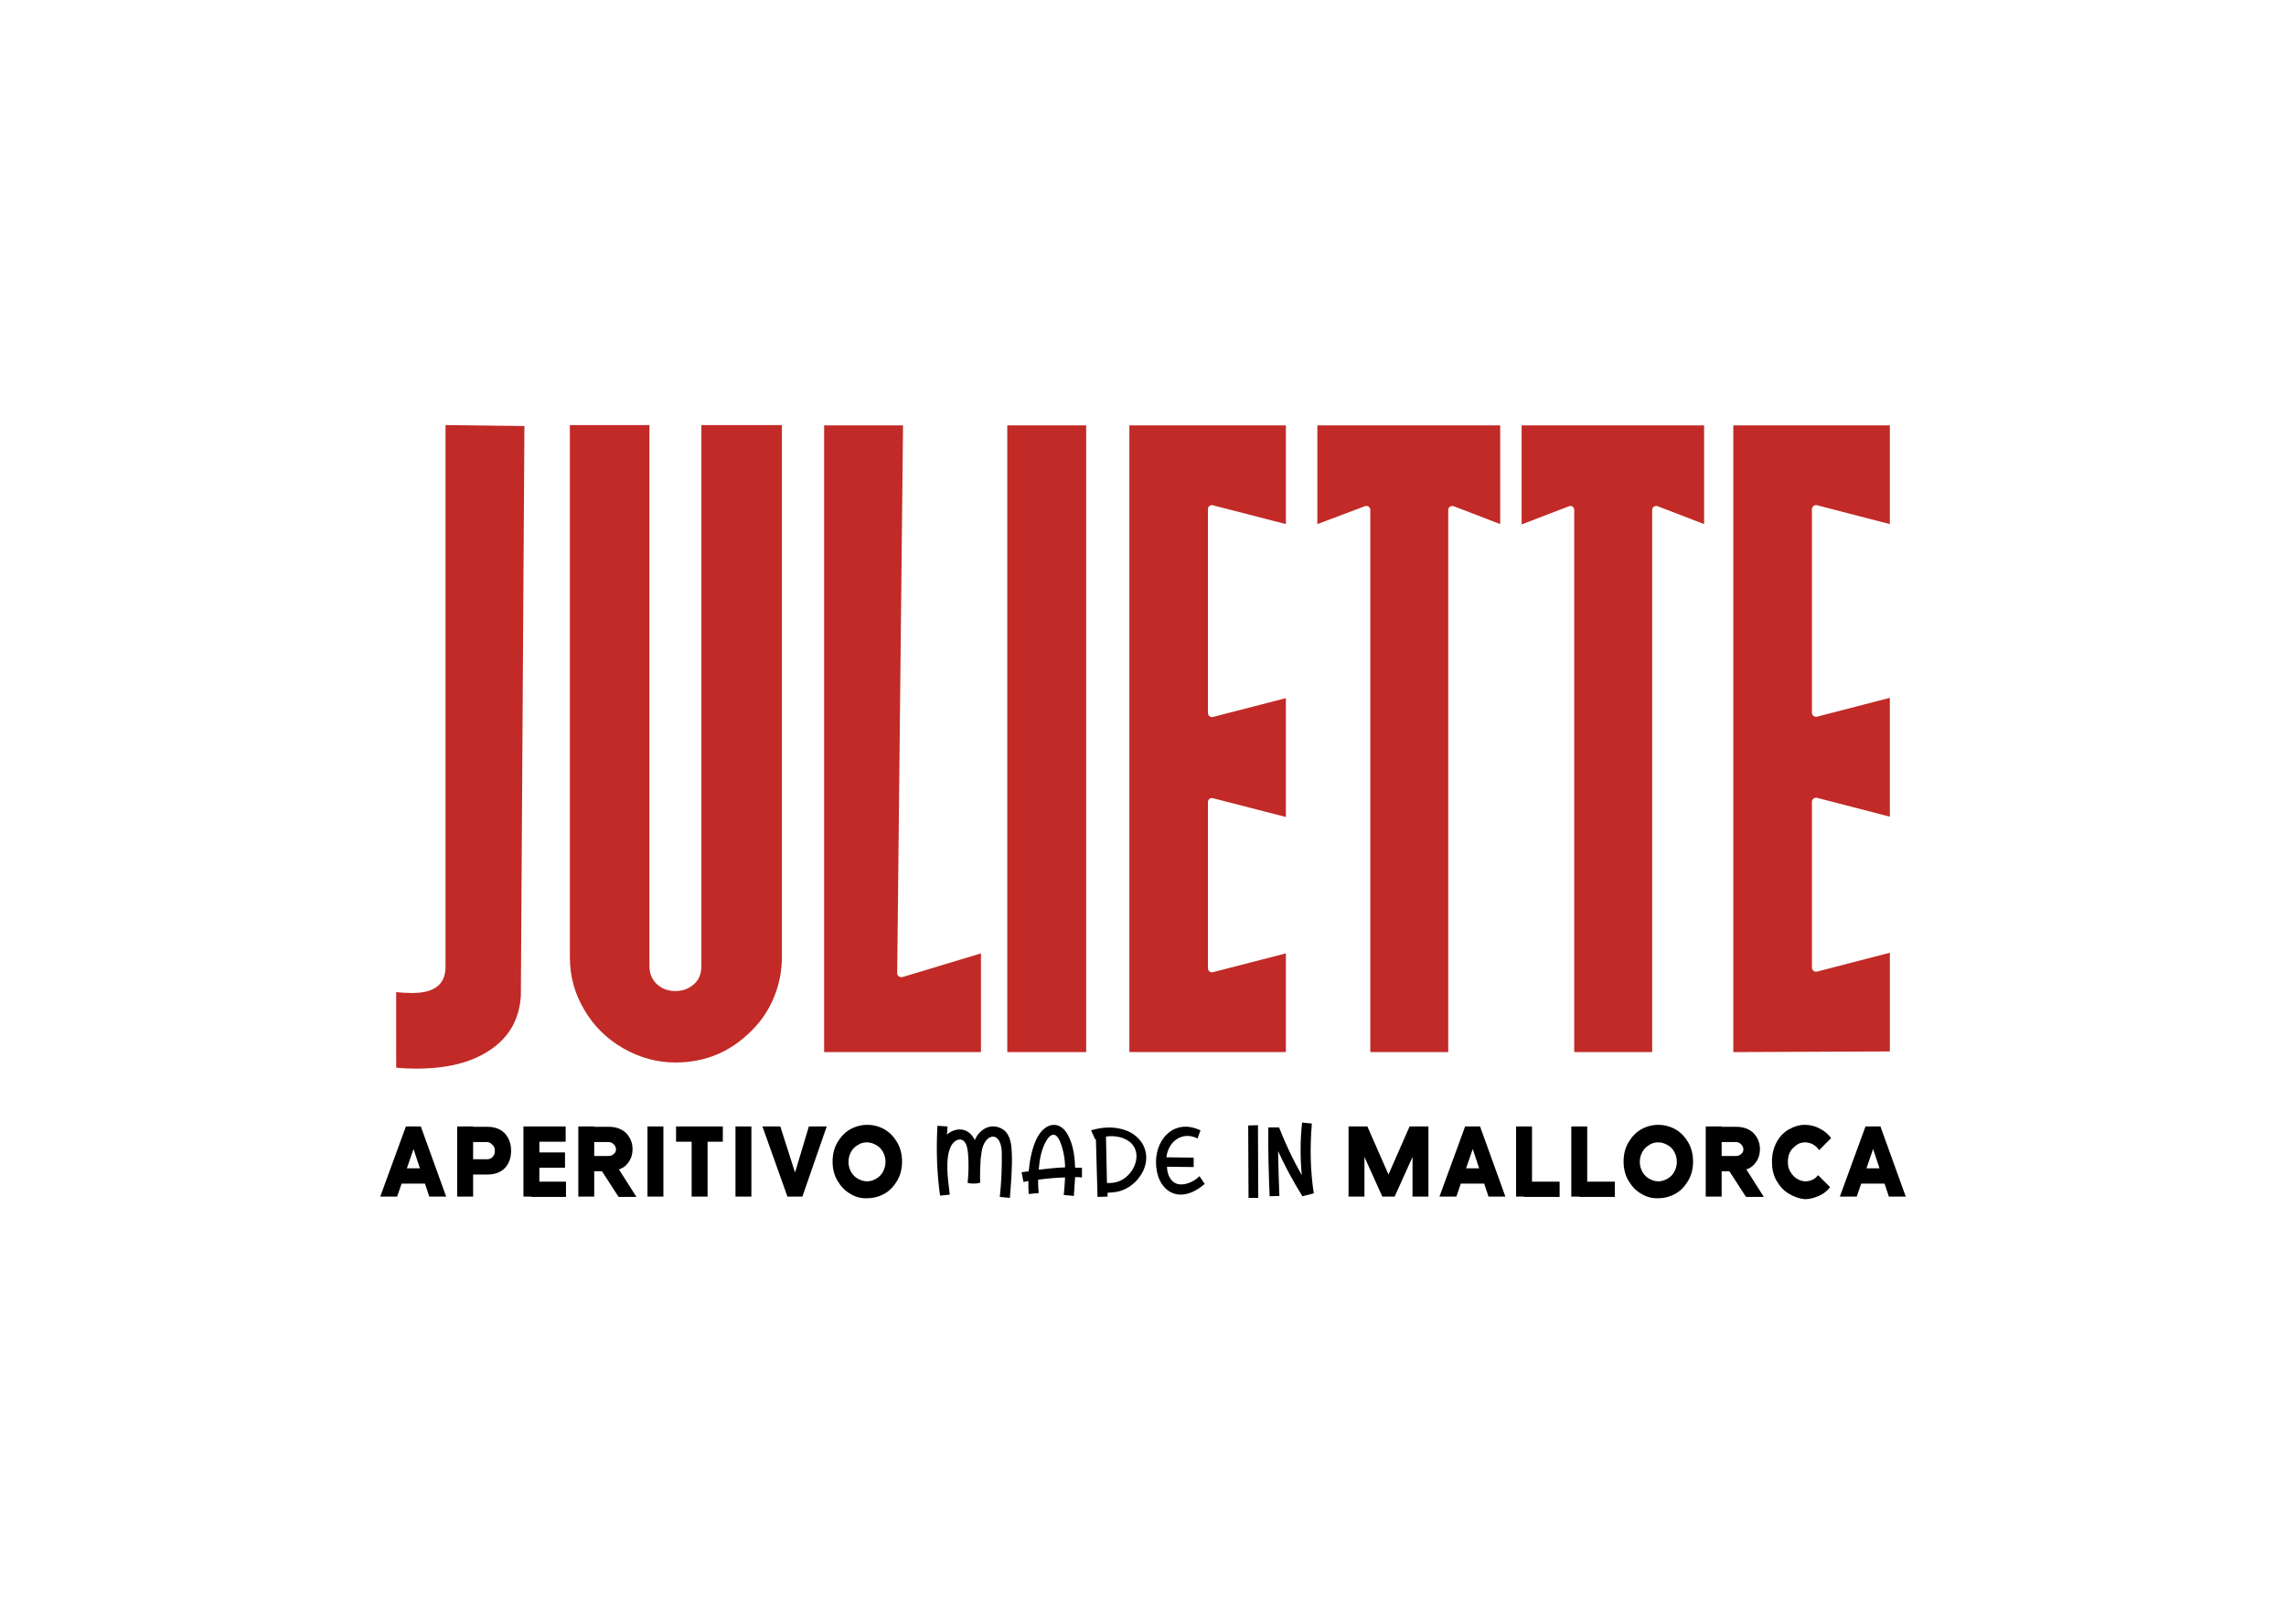 <?xml version="1.0" encoding="utf-8"?>
<!-- Generator: Adobe Illustrator 29.7.1, SVG Export Plug-In . SVG Version: 9.03 Build 0)  -->
<svg version="1.1" id="Layer_1" xmlns="http://www.w3.org/2000/svg" xmlns:xlink="http://www.w3.org/1999/xlink" x="0px" y="0px"
	 viewBox="0 0 704 500" style="enable-background:new 0 0 704 500;" xml:space="preserve">
<style type="text/css">
	.st0{fill:#C12A26;}
</style>
<g>
	<path d="M125,346.9h4.6l7.8,21.6h-5.2l-5.1-15.4h0.5l-5.3,15.4h-5.2L125,346.9z M122.3,359.8h10.3v4.7h-10.3V359.8z"/>
	<path d="M140.8,346.9h4.9v21.6h-4.9V346.9z M143,357h7c0.7,0,1.2-0.2,1.7-0.7c0.5-0.5,0.7-1.1,0.7-1.9c0-0.8-0.2-1.4-0.8-1.9
		c-0.5-0.5-1-0.8-1.7-0.8h-6.7v-4.7h6.9c1.5,0,2.8,0.3,3.9,0.9c1.1,0.6,1.9,1.5,2.5,2.6c0.6,1.1,0.9,2.4,0.9,3.8
		c0,2.2-0.6,4-1.9,5.4c-1.3,1.3-3.1,2-5.3,2H143V357z"/>
	<path d="M161.2,346.9h4.9v21.6h-4.9V346.9z M163.6,346.9h10.6v4.7h-10.6V346.9z M163.7,354.9H174v4.7h-10.3V354.9z M163.7,363.9
		h10.6v4.7h-10.6V363.9z"/>
	<path d="M178.1,346.9h4.9v21.6h-4.9V346.9z M180.3,356h7c0.7,0,1.3-0.2,1.7-0.6c0.5-0.4,0.7-0.9,0.7-1.4c0-0.6-0.2-1.1-0.7-1.6
		c-0.5-0.5-1-0.7-1.7-0.7h-6.7V347h6.9c1.5,0,2.8,0.3,3.9,0.9c1.1,0.6,1.9,1.4,2.5,2.5c0.6,1,0.9,2.2,0.9,3.5c0,1.3-0.3,2.5-0.9,3.5
		c-0.6,1-1.4,1.9-2.5,2.4c-1.1,0.6-2.4,0.9-3.9,0.9h-7.2V356z M183.9,358.4h5.6l6.5,10.2h-5.5L183.9,358.4z"/>
	<path d="M199.4,346.9h4.9v21.6h-4.9V346.9z"/>
	<path d="M208.2,346.9h14.4v4.7h-14.4V346.9z M213,346.9h4.9v21.6H213V346.9z"/>
	<path d="M226.5,346.9h4.9v21.6h-4.9V346.9z"/>
	<path d="M234.8,346.9h5.5l4.8,15h-0.5l4.5-15h5.5l-7.5,21.6h-4.6L234.8,346.9z"/>
	<path d="M261.8,367.6c-1.6-0.9-2.9-2.3-3.9-4c-1-1.7-1.5-3.7-1.5-5.9s0.5-4.2,1.5-5.9c1-1.7,2.3-3.1,3.9-4c1.6-0.9,3.4-1.4,5.3-1.4
		c1.9,0,3.7,0.5,5.3,1.4c1.6,0.9,2.9,2.3,3.9,4c1,1.7,1.5,3.7,1.5,5.9c0,2.2-0.5,4.2-1.5,5.9c-1,1.7-2.3,3.1-3.9,4
		c-1.6,0.9-3.4,1.4-5.3,1.4C265.1,369.1,263.4,368.6,261.8,367.6z M269.8,363c0.9-0.5,1.6-1.2,2.1-2.1s0.8-2,0.8-3.1
		c0-1.2-0.3-2.2-0.8-3.1c-0.5-0.9-1.2-1.6-2.1-2.1c-0.9-0.5-1.8-0.8-2.8-0.8c-1,0-1.9,0.2-2.8,0.8c-0.9,0.5-1.6,1.2-2.1,2.1
		c-0.5,0.9-0.8,2-0.8,3.1c0,1.2,0.3,2.2,0.8,3.1c0.5,0.9,1.2,1.6,2.1,2.1c0.9,0.5,1.8,0.8,2.8,0.8C268,363.8,269,363.5,269.8,363
		L269.8,363z"/>
	<path d="M311.6,355.1c0.2,4.5-0.3,10-0.6,13.8l-3.1-0.3c0.5-4.6,0.7-9.2,0.6-14.2c-0.5-6.5-5.4-5.2-6.2,0.3
		c-0.1,0.7-0.2,1.5-0.3,2.2c-0.1,1.5-0.3,5.8-0.1,7.3c-2.1,0.6-3.6,0.1-3.9,0.1c0.3-2.5,0.5-8.9-0.3-11.4c-1-3.1-3.7-2.2-4.9,0.2
		c-1.8,3.8-0.9,10-0.3,14.8l-3,0.3c-1-7.1-1.2-14.3-0.8-21.5l3.1,0.2c0,0.8-0.1,1.6-0.2,2.5c3-2.5,6.8-2.1,8.6,1.7
		c1.5-3.6,5.5-5.7,9.1-3C311.2,349.8,311.5,352.5,311.6,355.1L311.6,355.1z"/>
	<path d="M333.2,362.6c-0.7-0.1-1.4-0.1-2.1-0.1c-0.1,2-0.3,3.9-0.4,5.8l-3.1-0.3c0.2-1.8,0.3-3.7,0.4-5.4c-2.8,0.1-5.5,0.3-8.3,0.7
		c0,1.3,0,2.7,0.2,4.1l-3.1,0.3c-0.1-1.3-0.1-2.6-0.1-4c-0.5,0.1-1,0.2-1.5,0.3l-0.6-3c0.8-0.1,1.4-0.2,2.2-0.3
		c0.3-3.2,1-7.5,2.8-10.7c2.7-4.7,7.4-5,9.7,0.4c1.3,2.8,1.7,6.1,1.8,9.2c0.7,0,1.4,0,2.1,0L333.2,362.6L333.2,362.6z M321.8,352.1
		c-1.2,2.4-1.7,5.3-1.9,8.1c2.7-0.3,5.3-0.6,8.1-0.7c0-2.5-0.5-5.2-1.4-7.6C325.2,348.3,323.4,348.9,321.8,352.1L321.8,352.1z"/>
	<path d="M350.6,362.9c-1.7,2.1-4.2,3.8-7.1,4.2c-0.8,0.1-1.6,0.2-2.4,0.2v1.2l-3.1,0.1l-0.5-17.8c0,0-0.1,0.1-0.2,0.1l-1.3-2.8
		c3.3-1,6.7-1.2,9.8-0.3C352.8,349.8,355.3,357,350.6,362.9L350.6,362.9z M348.2,361c2.1-2.7,2.7-6.7-0.1-9.2
		c-1.8-1.5-4.5-2.2-7.5-1.8l0.3,14.3C343.8,364.5,346.4,363.4,348.2,361z"/>
	<path d="M359.4,359.3c0,2.5,1.2,4.6,2.9,5.2c1.9,0.8,5.2-0.3,7.1-2.3l1.6,2.4c-8.1,7-15,1.9-15-6.7c0-7.5,5.9-13.5,13.7-9.8
		l-0.9,2.5c-4.3-2.2-8.9,0.4-9.6,5.8l8.4,0.1v2.9L359.4,359.3z"/>
	<path d="M384.5,368.9l-0.1-22.3l3-0.1l0.1,22.4H384.5z"/>
	<path d="M401.1,368.4c-2.8-4.5-5.3-9.1-7.5-13.9c0.1,4.6,0.2,9.2,0.4,13.8l-3,0.1c-0.3-7.1-0.5-14.2-0.4-21.2c3,0,2.7,0,3.3,0
		c2,5.1,4.3,10,7,14.7c-0.5-5.4-0.5-10.8,0.1-16.2l3,0.3c-0.6,7.2-0.5,14.4,0.6,21.5L401.1,368.4z"/>
	<path d="M415.3,346.9h5.8l6.5,14.8l6.5-14.8h5.8v21.6H435v-12.2l-5.5,12.2h-3.8l-5.5-12.2v12.2h-4.9V346.9z"/>
	<path d="M451.2,346.9h4.6l7.8,21.6h-5.2l-5.1-15.4h0.5l-5.3,15.4h-5.2L451.2,346.9z M448.4,359.8h10.3v4.7h-10.3V359.8z"/>
	<path d="M466.9,346.9h4.9v21.6h-4.9V346.9z M469.4,363.9h10.9v4.7h-10.9V363.9z"/>
	<path d="M483.9,346.9h4.9v21.6h-4.9V346.9z M486.4,363.9h10.9v4.7h-10.9V363.9z"/>
	<path d="M505.4,367.6c-1.6-0.9-2.9-2.3-3.9-4c-1-1.7-1.5-3.7-1.5-5.9s0.5-4.2,1.5-5.9c1-1.7,2.3-3.1,3.9-4c1.6-0.9,3.4-1.4,5.3-1.4
		c1.9,0,3.7,0.5,5.3,1.4c1.6,0.9,2.9,2.3,3.9,4s1.5,3.7,1.5,5.9c0,2.2-0.5,4.2-1.5,5.9c-1,1.7-2.3,3.1-3.9,4
		c-1.6,0.9-3.4,1.4-5.3,1.4C508.8,369.1,507,368.6,505.4,367.6z M513.5,363c0.9-0.5,1.6-1.2,2.1-2.1c0.5-0.9,0.8-2,0.8-3.1
		c0-1.2-0.3-2.2-0.8-3.1c-0.5-0.9-1.2-1.6-2.1-2.1c-0.9-0.5-1.8-0.8-2.8-0.8c-1,0-1.9,0.2-2.8,0.8c-0.9,0.5-1.6,1.2-2.1,2.1
		c-0.5,0.9-0.8,2-0.8,3.1c0,1.2,0.3,2.2,0.8,3.1c0.5,0.9,1.2,1.6,2.1,2.1c0.9,0.5,1.8,0.8,2.8,0.8
		C511.7,363.8,512.6,363.5,513.5,363L513.5,363z"/>
	<path d="M525.3,346.9h4.9v21.6h-4.9V346.9z M527.5,356h7c0.7,0,1.3-0.2,1.7-0.6c0.5-0.4,0.7-0.9,0.7-1.4c0-0.6-0.2-1.1-0.7-1.6
		c-0.5-0.5-1-0.7-1.7-0.7h-6.7V347h6.9c1.5,0,2.8,0.3,3.9,0.9c1.1,0.6,1.9,1.4,2.5,2.5c0.6,1,0.9,2.2,0.9,3.5c0,1.3-0.3,2.5-0.9,3.5
		c-0.6,1-1.4,1.9-2.5,2.4c-1.1,0.6-2.4,0.9-3.9,0.9h-7.2V356z M531.1,358.4h5.6l6.5,10.2h-5.5L531.1,358.4z"/>
	<path d="M550.9,367.6c-1.6-0.9-2.8-2.3-3.8-4c-1-1.7-1.4-3.7-1.4-5.9s0.5-4.2,1.4-5.9c0.9-1.7,2.2-3.1,3.8-4
		c1.6-0.9,3.2-1.4,4.9-1.4c1.5,0,3,0.3,4.5,1.1c1.4,0.7,2.7,1.7,3.6,3l-3.7,3.7c-0.5-0.8-1.1-1.3-1.9-1.8c-0.8-0.4-1.6-0.6-2.4-0.6
		c-0.9,0-1.8,0.2-2.6,0.8s-1.5,1.2-2,2.1c-0.5,0.9-0.7,2-0.7,3.1c0,1.2,0.2,2.2,0.8,3.1c0.5,0.9,1.2,1.6,2,2.1
		c0.8,0.5,1.7,0.8,2.6,0.8c0.8,0,1.5-0.2,2.2-0.5c0.7-0.3,1.3-0.9,1.7-1.4l3.7,3.7c-0.9,1.2-2.1,2.1-3.5,2.7c-1.4,0.6-2.8,1-4.3,1
		C554.1,369.1,552.5,368.6,550.9,367.6L550.9,367.6z"/>
	<path d="M574.5,346.9h4.6l7.8,21.6h-5.2l-5.1-15.4h0.5l-5.3,15.4h-5.2L574.5,346.9z M571.7,359.8H582v4.7h-10.3V359.8z"/>
	<path class="st0" d="M122,305.5c1.3,0.2,3,0.3,5,0.3c6.8,0,10.2-2.7,10.2-8V130.9l24.3,0.3l-1.1,175.6c-0.5,7.2-3.7,12.7-9.4,16.5
		c-5.7,3.9-13.3,5.8-22.9,5.8c-2.2,0-4.2-0.1-6.1-0.3L122,305.5L122,305.5z"/>
	<path class="st0" d="M179.9,310.9c-3-5-4.4-10.4-4.4-16.1V130.9H200v166.5c0,2.4,0.8,4.3,2.3,5.7c1.6,1.4,3.4,2.1,5.7,2.1
		s4.1-0.7,5.7-2.1c1.6-1.4,2.3-3.3,2.3-5.7V130.9h24.8v163.8c0,7.8-2.8,15.5-8,21.3c-6.8,7.5-15,11.2-24.8,11.2
		c-5.7,0-11.1-1.5-16.1-4.4C186.8,319.9,182.8,315.9,179.9,310.9z"/>
	<path class="st0" d="M253.8,324v-193h24.3l-1.8,168.7c0,0.8,0.8,1.4,1.6,1.2l24.2-7.3V324H253.8L253.8,324z"/>
	<path class="st0" d="M310.2,324v-193h24.3v193L310.2,324L310.2,324z"/>
	<path class="st0" d="M347.8,324v-193H396v30.4l-22.5-5.8c-0.8-0.2-1.5,0.4-1.5,1.2v62.8c0,0.8,0.8,1.4,1.5,1.2L396,215v36.6
		l-22.5-5.8c-0.8-0.2-1.5,0.4-1.5,1.2v51.2c0,0.8,0.8,1.4,1.5,1.2l22.5-5.8V324L347.8,324L347.8,324z"/>
	<path class="st0" d="M422,324V157c0-0.9-0.9-1.4-1.7-1.1l-14.6,5.5v-30.4H462v30.4l-14.3-5.5c-0.8-0.3-1.7,0.3-1.7,1.1v167L422,324
		L422,324z"/>
	<path class="st0" d="M484.8,324V157c0-0.9-0.9-1.4-1.6-1.1l-14.6,5.6V131h56.2v30.4l-14.3-5.5c-0.8-0.3-1.7,0.3-1.7,1.1v167
		L484.8,324L484.8,324z"/>
	<path class="st0" d="M533.8,324v-193H582v30.4l-22.4-5.8c-0.8-0.2-1.6,0.4-1.6,1.2v62.7c0,0.8,0.8,1.4,1.6,1.2l22.4-5.8v36.6
		l-22.4-5.8c-0.8-0.2-1.6,0.4-1.6,1.2V298c0,0.8,0.8,1.4,1.6,1.2l22.4-5.8v30.4L533.8,324L533.8,324z"/>
</g>
</svg>
